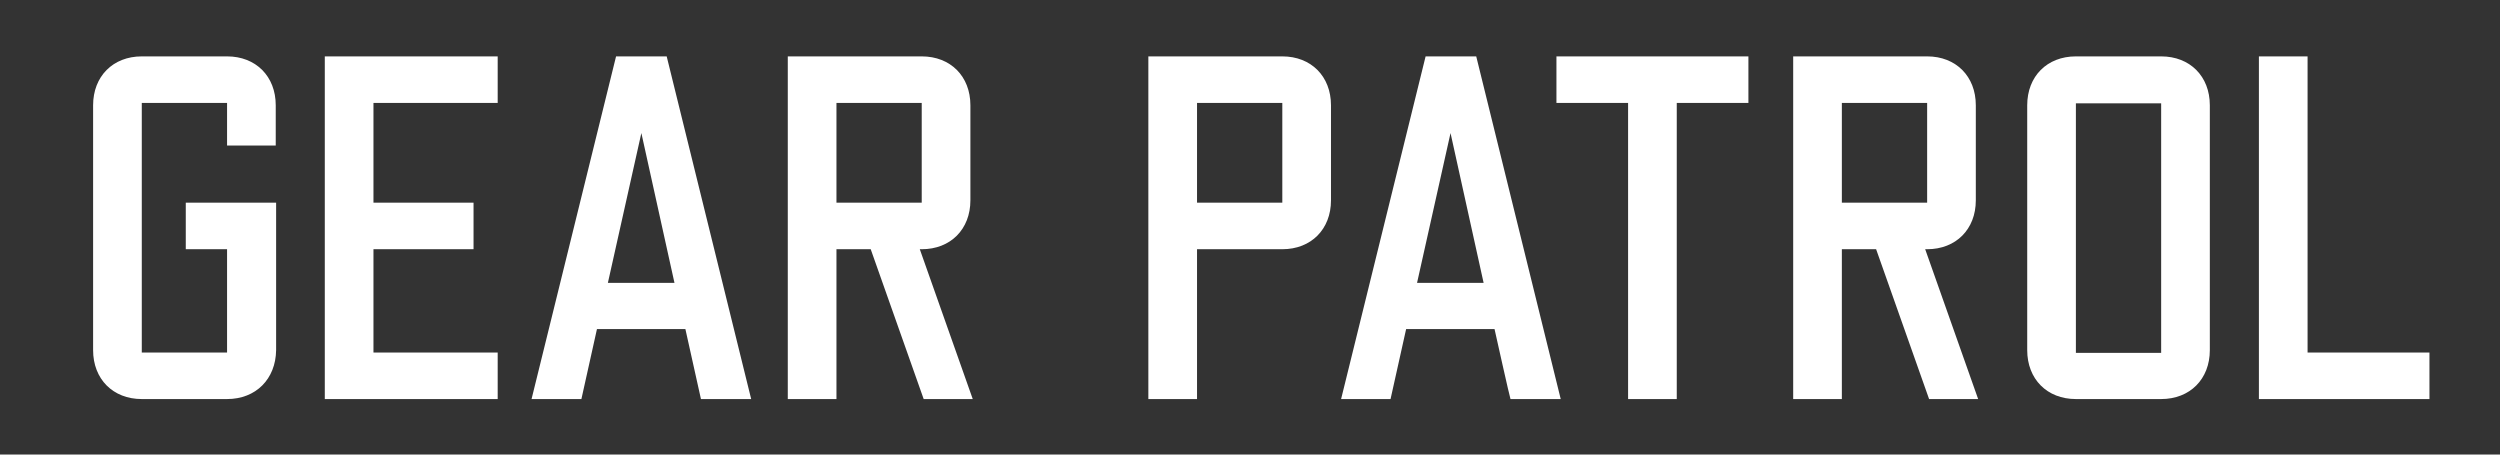 <svg width="132" height="24" viewBox="0 0 132 24" fill="none" xmlns="http://www.w3.org/2000/svg">
<rect x="0" y="0" width="132" height="24" fill="#333333" stroke="none"/>
<path d="M11.989 21.07H7.486C5.965 21.07 4.916 20.016 4.916 18.488V5.559C4.916 4.03 5.965 2.977 7.486 2.977H11.989C13.51 2.977 14.559 4.03 14.559 5.559V7.686H11.989V5.435H7.486V18.612H11.989V13.159H9.809V10.701H14.579V18.488C14.559 20.016 13.51 21.07 11.989 21.07ZM17.149 2.977H26.278V5.435H19.719V10.701H25.003V13.159H19.719V18.612H26.278V21.07H17.149V2.977ZM35.612 14.936L33.864 7.025L32.096 14.936H35.612ZM36.188 17.373H31.52L30.698 21.07H28.066L32.528 2.977H35.201L39.662 21.07H37.01L36.188 17.373ZM44.165 10.701H48.667V5.435H44.165V10.701ZM41.595 21.07V2.977H48.667C50.189 2.977 51.237 4.03 51.237 5.559V10.578C51.237 12.106 50.189 13.159 48.667 13.159H48.565L51.361 21.07H48.77L45.974 13.159H44.165V21.07H41.595ZM63.203 10.701H67.706V5.435H63.203V10.701ZM60.633 21.07V2.977H67.706C69.227 2.977 70.276 4.03 70.276 5.559V10.578C70.276 12.106 69.227 13.159 67.706 13.159H63.203V21.07H60.633ZM78.335 14.936L76.588 7.025L74.82 14.936H78.335ZM78.911 17.373H74.244L73.421 21.07H70.81L75.272 2.977H77.945L82.406 21.07H79.754C79.733 21.07 78.911 17.373 78.911 17.373ZM85.963 21.07V5.435H82.18V2.977H92.316V5.435H88.533V21.07H85.963ZM97.25 10.701H101.753V5.435H97.25V10.701ZM94.68 21.07V2.977H101.753C103.274 2.977 104.323 4.03 104.323 5.559V10.578C104.323 12.106 103.274 13.159 101.753 13.159H101.65L104.446 21.07H101.856L99.059 13.159H97.25V21.07H94.68ZM109.607 18.633H114.109V5.455H109.607V18.633ZM107.037 5.559C107.037 4.03 108.085 2.977 109.607 2.977H114.109C115.631 2.977 116.679 4.03 116.679 5.559V18.488C116.679 20.016 115.631 21.07 114.109 21.07H109.607C108.085 21.07 107.037 20.016 107.037 18.488V5.559ZM119.27 2.977H121.84V18.612H128.275V21.07H119.27V2.977Z" fill="white"/>
</svg>
